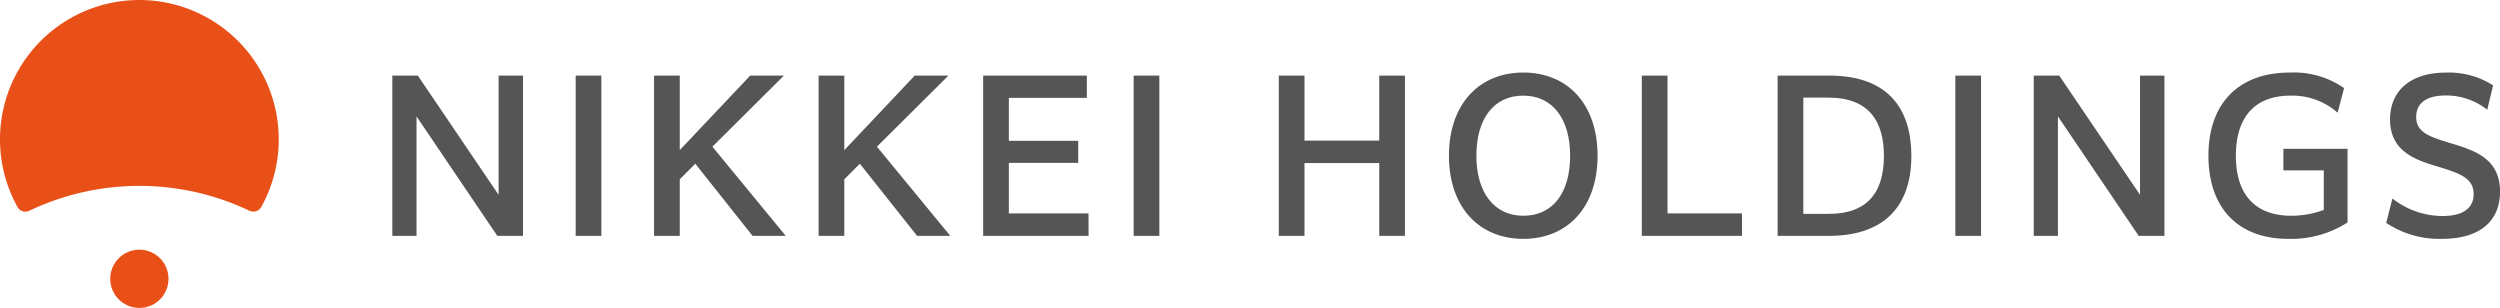 <svg xmlns="http://www.w3.org/2000/svg" width="285.555" height="35.172" viewBox="0 0 285.555 35.172">
  <g id="logo" transform="translate(-23.312 -21.016)">
    <g id="グループ_74" data-name="グループ 74">
      <g id="グループ_73" data-name="グループ 73">
        <path id="パス_201" data-name="パス 201" d="M70.888,34.313V47.958H68.125V29.65h2.911l9.228,13.62V29.65h2.788V47.958H80.116Z" fill="#555"/>
        <path id="パス_202" data-name="パス 202" d="M89.066,29.65H92V47.958H89.066Z" fill="#555"/>
        <path id="パス_203" data-name="パス 203" d="M102.732,39.717l-1.776,1.776v6.465H98.02V29.65h2.936v8.512L109,29.65h3.8V29.7l-8.118,8.069,8.34,10.14v.05h-3.75Z" fill="#555"/>
        <path id="パス_204" data-name="パス 204" d="M121.527,39.717l-1.776,1.776v6.465h-2.936V29.65h2.936v8.512l8.043-8.512h3.8V29.7l-8.117,8.069,8.339,10.14v.05h-3.75Z" fill="#555"/>
        <path id="パス_205" data-name="パス 205" d="M147.651,47.958H135.61V29.65h11.844v2.541h-8.908V37.1h7.921v2.517h-7.921v5.774h9.1Z" fill="#555"/>
        <path id="パス_206" data-name="パス 206" d="M152.8,29.65h2.936V47.958H152.8Z" fill="#555"/>
        <path id="パス_207" data-name="パス 207" d="M180.851,39.643h-8.537v8.315h-2.936V29.65h2.936v7.427h8.537V29.65h2.936V47.958h-2.936Z" fill="#555"/>
        <path id="パス_208" data-name="パス 208" d="M188.814,38.8c0-5.947,3.5-9.5,8.488-9.5,5.009,0,8.488,3.553,8.488,9.5s-3.479,9.5-8.488,9.5C192.318,48.3,188.814,44.75,188.814,38.8Zm13.842,0c0-4.195-2-6.86-5.354-6.86-3.331,0-5.354,2.591-5.354,6.86,0,4.194,2.023,6.859,5.354,6.859C200.658,45.663,202.656,43.072,202.656,38.8Z" fill="#555"/>
        <path id="パス_209" data-name="パス 209" d="M222.29,47.958H210.842V29.65h2.936V45.392h8.512Z" fill="#555"/>
        <path id="パス_210" data-name="パス 210" d="M232.229,47.958h-5.873V29.65h5.9c6.86,0,9.376,3.948,9.376,9.178C241.629,45.071,238,47.958,232.229,47.958Zm-2.937-15.791V45.441h2.937c3.972,0,6.267-2.024,6.267-6.613,0-3.824-1.6-6.661-6.341-6.661Z" fill="#555"/>
        <path id="パス_211" data-name="パス 211" d="M246.656,29.65h2.936V47.958h-2.936Z" fill="#555"/>
        <path id="パス_212" data-name="パス 212" d="M258.373,34.313V47.958H255.61V29.65h2.911l9.228,13.62V29.65h2.788V47.958H267.6Z" fill="#555"/>
        <path id="パス_213" data-name="パス 213" d="M284.693,48.3c-5.749,0-9.129-3.529-9.129-9.5,0-6.07,3.529-9.5,9.327-9.5a10.082,10.082,0,0,1,6.168,1.777l-.74,2.813a7.833,7.833,0,0,0-5.379-1.95c-4.219,0-6.242,2.616-6.242,6.86,0,4.49,2.245,6.859,6.341,6.859a10.641,10.641,0,0,0,3.7-.666V40.481h-4.614V38.014h7.328v8.414A11.938,11.938,0,0,1,284.693,48.3Z" fill="#555"/>
        <path id="パス_214" data-name="パス 214" d="M296.58,43.689a9.3,9.3,0,0,0,5.724,2c2.492,0,3.553-1.012,3.553-2.493,0-1.85-1.6-2.393-4.121-3.158-2.442-.74-5.428-1.678-5.428-5.378,0-3.085,2.1-5.355,6.44-5.355a9.431,9.431,0,0,1,5.33,1.456l-.666,2.788a7.586,7.586,0,0,0-4.738-1.628c-2.492,0-3.38,1.11-3.38,2.442,0,1.8,1.505,2.27,4.1,3.06s5.477,1.727,5.477,5.477c0,3.282-2.171,5.4-6.662,5.4a10.959,10.959,0,0,1-6.341-1.826Z" fill="#555"/>
      </g>
    </g>
    <g id="グループ_3" data-name="グループ 3">
      <g id="グループ_1" data-name="グループ 1">
        <path id="パス_1" data-name="パス 1" d="M53.162,44.644a15.92,15.92,0,1,0-27.848.024,1.025,1.025,0,0,0,1.334.426A29.238,29.238,0,0,1,51.8,45.086,1.045,1.045,0,0,0,53.162,44.644Z" fill="#e95018"/>
        <circle id="楕円形_1" data-name="楕円形 1" cx="3.328" cy="3.328" r="3.328" transform="translate(35.903 49.533)" fill="#e95018"/>
      </g>
    </g>
  </g>
</svg>
